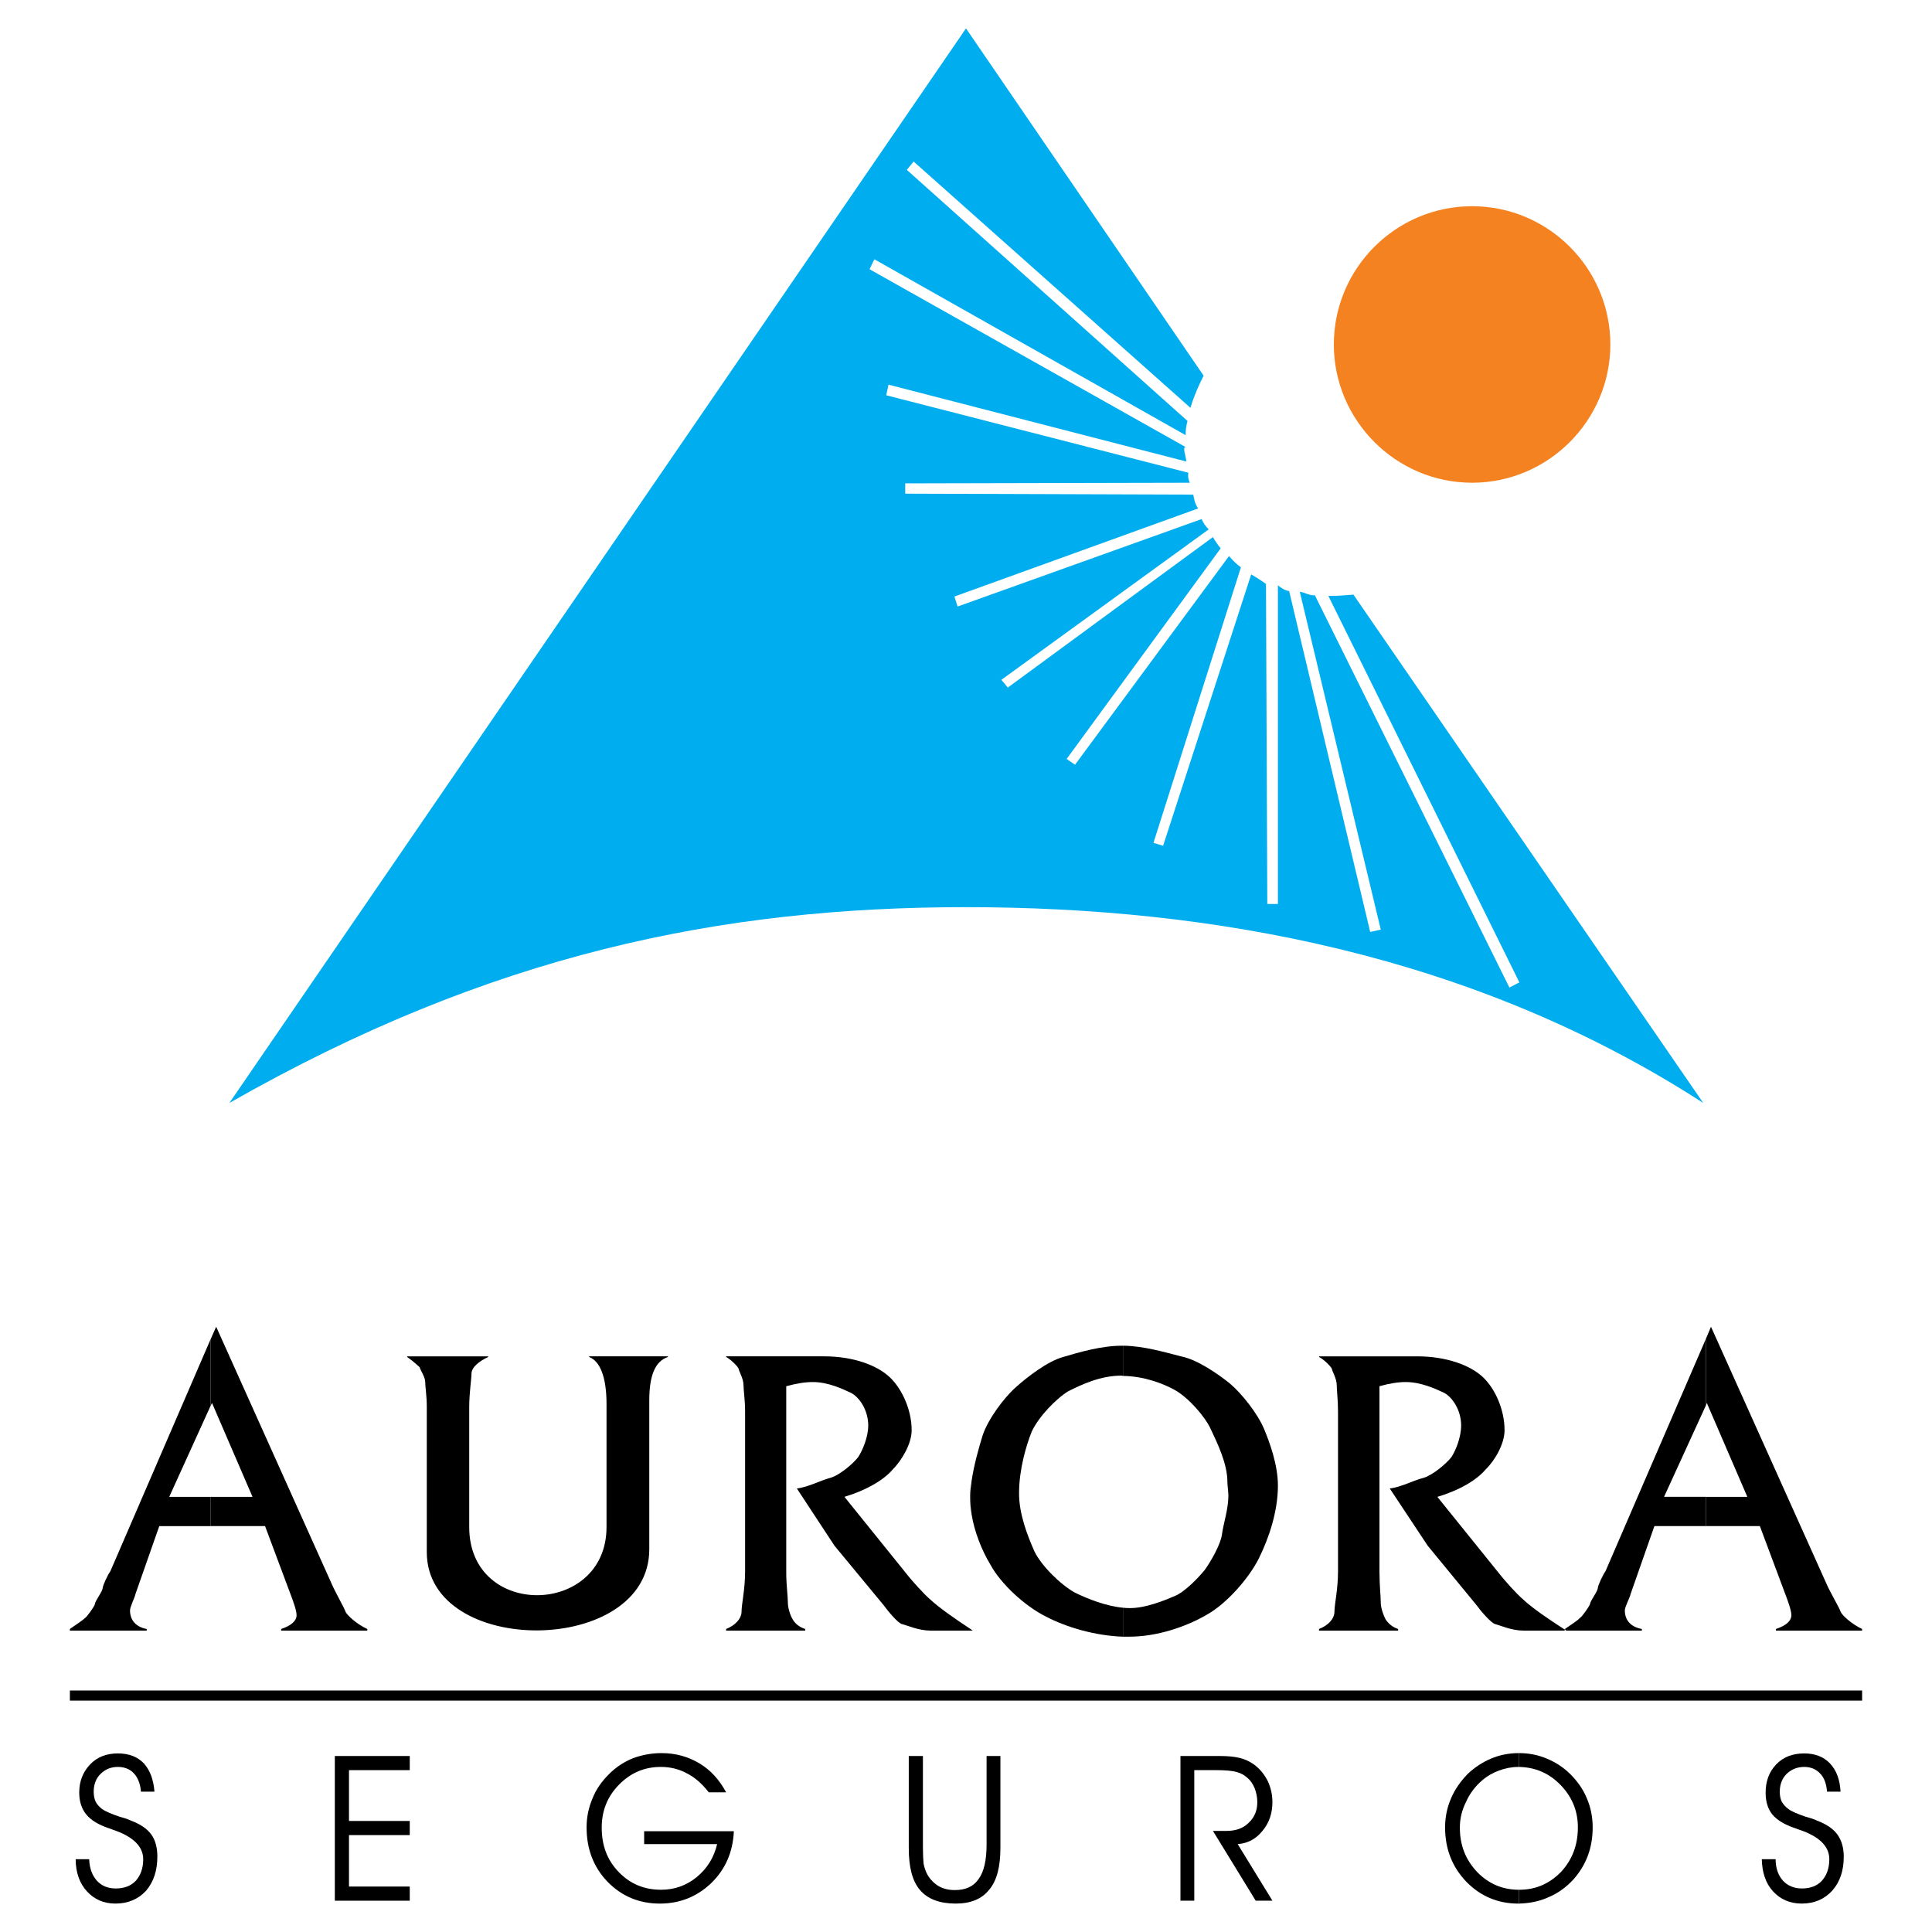 <?xml version="1.0" encoding="utf-8"?>
<!-- Generator: Adobe Illustrator 13.0.0, SVG Export Plug-In . SVG Version: 6.00 Build 14948)  -->
<!DOCTYPE svg PUBLIC "-//W3C//DTD SVG 1.0//EN" "http://www.w3.org/TR/2001/REC-SVG-20010904/DTD/svg10.dtd">
<svg version="1.0" id="Layer_1" xmlns="http://www.w3.org/2000/svg" xmlns:xlink="http://www.w3.org/1999/xlink" x="0px" y="0px"
	 width="192.756px" height="192.756px" viewBox="0 0 192.756 192.756" enable-background="new 0 0 192.756 192.756"
	 xml:space="preserve">
<g>
	<polygon fill-rule="evenodd" clip-rule="evenodd" fill="#FFFFFF" points="0,0 192.756,0 192.756,192.756 0,192.756 0,0 	"/>
	<path fill-rule="evenodd" clip-rule="evenodd" fill="#F58220" d="M146.871,20.574c7.603,0,13.794,6.191,13.794,13.794
		c0,7.571-6.191,13.794-13.794,13.794c-7.604,0-13.794-6.223-13.794-13.794C133.077,26.766,139.268,20.574,146.871,20.574
		L146.871,20.574z"/>
	<path fill-rule="evenodd" clip-rule="evenodd" fill="#00AEEF" d="M132.531,59.455c0.963,0,1.732-0.064,2.502-0.128l34.902,50.717
		c-22.969-14.852-49.081-19.536-73.558-19.536s-47.445,4.684-73.494,19.536L96.378,2.834l23.706,34.646
		c-0.48,0.962-0.962,2.021-1.314,3.208l-27.62-24.573l-0.674,0.834l28.005,25.054c-0.128,0.417-0.192,0.898-0.192,1.412
		L87.235,25.868l-0.481,0.994l31.534,17.74c-0.353,0,0.064,0.962,0.064,1.443l-29.706-7.667l-0.225,1.059l30.155,7.731
		c-0.097,0.289,0,0.706,0.128,0.995l-28.39,0.064v1.026l28.743,0.096c0.064,0.481,0.193,0.962,0.481,1.379l-24.316,8.79l0.321,0.995
		l24.348-8.726c0.129,0.353,0.418,0.77,0.706,1.026L99.906,67.827l0.643,0.77l20.466-15.013c0.192,0.353,0.481,0.77,0.771,1.123
		l-15.366,21.012l0.834,0.578l15.366-20.82c0.353,0.417,0.77,0.834,1.187,1.123l-8.726,27.492l0.963,0.289l8.789-27.075
		c0.417,0.257,0.931,0.545,1.476,0.962l0.129,31.919h1.059V58.396c0.353,0.289,0.705,0.513,1.122,0.577l8.085,34.004l1.058-0.225
		l-8.083-33.715c0.48,0.064,1.026,0.417,1.507,0.353l19.408,39.137l0.994-0.514L132.531,59.455L132.531,59.455z"/>
	
		<line fill="none" stroke="#000000" stroke-width="1.008" stroke-miterlimit="2.613" x1="6.973" y1="169.166" x2="185.783" y2="169.166"/>
	<path fill-rule="evenodd" clip-rule="evenodd" d="M170.192,152.26v-2.92h4.139l-4.042-9.367l-0.097,0.258v-6.641l0.514-1.219
		l11.517,25.631c0.353,0.834,1.347,2.502,1.411,2.791c0.128,0.354,1.123,1.252,2.149,1.732v0.16h-8.598v-0.16
		c1.059-0.354,1.54-0.834,1.54-1.379c0-0.482-0.353-1.412-0.481-1.766l-2.662-7.121H170.192L170.192,152.26z"/>
	<path fill-rule="evenodd" clip-rule="evenodd" d="M156.174,162.621c0.032,0.033,0.064,0.033,0.097,0.064h-0.097h7.635v-0.16
		c-1.059-0.193-1.7-0.834-1.7-1.861c0-0.352,0.514-1.283,0.578-1.635l2.373-6.77h5.133v-2.92h-4.17l4.17-9.109v-6.641
		l-10.009,23.162c-0.289,0.416-0.705,1.314-0.77,1.668c0,0.352-0.771,1.314-0.771,1.604c-0.096,0.289-0.834,1.314-0.994,1.379
		c-0.257,0.289-0.962,0.738-1.476,1.092V162.621L156.174,162.621z"/>
	<path fill-rule="evenodd" clip-rule="evenodd" d="M133.494,156.752v-15.943c0-1.092-0.129-2.15-0.129-2.631
		c0-0.643-0.48-1.412-0.48-1.605c-0.097-0.225-0.771-0.93-1.284-1.186v-0.064h9.785c2.951,0,5.325,0.898,6.576,2.086
		c1.187,1.121,2.148,3.207,2.148,5.293c0,1.346-0.962,3.014-1.893,3.912c-0.897,1.059-2.63,2.086-4.812,2.727l6.416,7.957
		c0.288,0.352,1.411,1.668,2.245,2.373c0.834,0.77,2.406,1.861,4.106,2.951v-0.127c0,0-0.032,0.031-0.064,0.031v0.16h0.064h-4.17
		c-1.188,0-2.311-0.514-2.791-0.641c-0.417-0.064-1.476-1.316-1.893-1.893l-4.877-5.936l-3.785-5.711
		c1.123-0.127,2.438-0.834,3.369-1.059c0.897-0.256,2.31-1.443,2.791-2.084c0.416-0.643,0.962-1.957,0.962-3.145
		c0-1.539-0.898-2.855-1.732-3.271c-0.771-0.354-2.245-1.059-3.785-1.059c-0.771,0-1.604,0.129-2.631,0.416v18.574
		c0,1.252,0.128,2.375,0.128,3.016c0,0.545,0.289,1.316,0.481,1.668c0.225,0.354,0.642,0.77,1.251,0.963v0.16h-7.892v-0.16
		c0.931-0.354,1.54-1.027,1.54-1.732C133.141,160.023,133.494,158.611,133.494,156.752L133.494,156.752z M112.097,163.295v-2.887
		c0.225,0.031,0.449,0.031,0.674,0.031c1.54,0,3.433-0.77,4.395-1.186c1.059-0.418,2.438-1.893,3.016-2.6
		c0.609-0.834,1.604-2.566,1.732-3.561c0.128-1.025,0.642-2.502,0.642-3.881c0-0.354-0.097-0.994-0.097-1.348
		c0-1.861-1.026-3.914-1.668-5.293c-0.609-1.316-2.31-3.209-3.625-3.914c-1.219-0.674-3.111-1.348-5.068-1.379v-3.016
		c2.021,0.031,4.074,0.641,5.71,1.059c1.668,0.32,3.754,1.797,4.876,2.695c1.188,0.994,2.791,3.016,3.433,4.555
		c0.546,1.314,1.38,3.561,1.38,5.646c0,2.598-0.898,5.229-1.893,7.25c-1.027,2.053-3.272,4.555-5.165,5.613
		c-2.021,1.188-4.94,2.213-7.796,2.213C112.449,163.295,112.289,163.295,112.097,163.295L112.097,163.295z"/>
	<path fill-rule="evenodd" clip-rule="evenodd" d="M112.097,134.264v3.016c-0.064,0-0.16-0.033-0.225-0.033
		c-2.053,0-3.913,0.867-5.261,1.541c-1.188,0.705-2.983,2.533-3.689,4.074c-0.545,1.379-1.251,3.752-1.251,6.127
		c0,2.084,0.834,4.201,1.54,5.807c0.705,1.443,2.631,3.336,4.042,4.105c1.251,0.609,3.079,1.348,4.844,1.508v2.887
		c-2.887-0.096-5.742-0.963-7.763-2.021c-2.118-1.059-4.491-3.271-5.518-5.164c-0.866-1.443-1.604-3.271-1.893-5.1v-3.176
		c0.256-1.732,0.738-3.4,1.123-4.652c0.546-1.604,2.086-3.689,3.272-4.748c1.123-1.025,3.208-2.631,4.748-3.047
		c1.604-0.482,3.849-1.123,5.806-1.123C111.937,134.264,112.032,134.264,112.097,134.264L112.097,134.264z M96.923,162.686h0.128
		c-0.032-0.031-0.096-0.064-0.128-0.096V162.686L96.923,162.686z"/>
	<path fill-rule="evenodd" clip-rule="evenodd" d="M96.923,147.834v3.176c-0.096-0.547-0.128-1.123-0.128-1.67v-0.127
		C96.795,148.764,96.859,148.281,96.923,147.834L96.923,147.834z M96.923,162.59c-1.668-1.092-3.208-2.182-4.01-2.92
		c-0.834-0.705-1.957-2.021-2.246-2.373l-6.416-7.957c2.149-0.641,3.914-1.668,4.812-2.727c0.898-0.898,1.893-2.566,1.893-3.912
		c0-2.086-0.995-4.172-2.182-5.293c-1.251-1.188-3.625-2.086-6.544-2.086h-9.784v0.064c0.481,0.256,1.187,0.961,1.251,1.186
		c0,0.193,0.481,0.963,0.481,1.605c0,0.48,0.16,1.539,0.16,2.631v15.943c0,1.859-0.353,3.271-0.353,4.041
		c0,0.705-0.642,1.379-1.54,1.732v0.16h7.892v-0.16c-0.642-0.193-1.059-0.609-1.251-0.963c-0.225-0.352-0.481-1.123-0.481-1.668
		c0-0.641-0.161-1.764-0.161-3.016v-18.574c1.059-0.287,1.893-0.416,2.663-0.416c1.54,0,2.983,0.705,3.753,1.059
		c0.866,0.416,1.764,1.732,1.764,3.271c0,1.188-0.578,2.502-0.994,3.145c-0.481,0.641-1.861,1.828-2.791,2.084
		c-0.898,0.225-2.214,0.932-3.336,1.059l3.753,5.711l4.908,5.936c0.417,0.576,1.443,1.828,1.86,1.893
		c0.513,0.127,1.636,0.641,2.823,0.641h4.074V162.59L96.923,162.59z M21.024,152.26v-2.92h4.17l-4.042-9.367l-0.128,0.258v-6.641
		l0.545-1.219l11.516,25.631c0.353,0.834,1.315,2.502,1.38,2.791c0.16,0.354,1.123,1.252,2.181,1.732v0.16h-8.597v-0.16
		c1.058-0.354,1.54-0.834,1.54-1.379c0-0.482-0.353-1.412-0.481-1.766l-2.663-7.121H21.024L21.024,152.26z M42.581,154.857v-14.531
		c0-1.025-0.161-2.021-0.161-2.502c0-0.416-0.545-1.252-0.545-1.412c0,0-0.642-0.609-1.251-1.025v-0.064h8.084v0.064
		c-0.898,0.416-1.668,1.025-1.668,1.668c0,0.545-0.225,1.893-0.225,3.336v11.965c0,9.207,13.698,8.918,13.698,0V140.07
		c0-2.662-0.642-4.268-1.732-4.684v-0.064h7.859v0.064c-1.251,0.416-1.861,1.795-1.861,4.33v14.854
		C64.78,165.252,42.581,165.381,42.581,154.857L42.581,154.857z"/>
	<path fill-rule="evenodd" clip-rule="evenodd" d="M21.024,133.59v6.641l-4.139,9.109h4.139v2.92h-5.133l-2.374,6.77
		c-0.064,0.352-0.545,1.283-0.545,1.635c0,1.027,0.641,1.668,1.667,1.861v0.16H6.973v-0.16c0.481-0.354,1.251-0.834,1.54-1.123
		c0.128-0.064,0.898-1.09,0.962-1.379c0-0.289,0.77-1.252,0.77-1.604c0.064-0.354,0.481-1.252,0.77-1.668L21.024,133.59
		L21.024,133.59z"/>
	<path fill-rule="evenodd" clip-rule="evenodd" d="M7.55,185.494h1.348c0.032,0.898,0.289,1.604,0.77,2.148
		c0.481,0.514,1.091,0.771,1.893,0.771c0.834,0,1.507-0.258,1.989-0.771c0.481-0.545,0.738-1.25,0.738-2.148
		c0-1.283-1.026-2.277-3.048-2.951c-0.16-0.064-0.256-0.096-0.353-0.129c-1.059-0.352-1.796-0.801-2.277-1.379
		c-0.45-0.545-0.706-1.283-0.706-2.182c0-1.154,0.385-2.084,1.091-2.822c0.706-0.738,1.636-1.092,2.759-1.092
		c1.091,0,1.957,0.322,2.598,0.994c0.61,0.674,0.962,1.605,1.059,2.824h-1.347c-0.064-0.803-0.321-1.412-0.706-1.828
		c-0.385-0.418-0.93-0.643-1.604-0.643c-0.706,0-1.283,0.258-1.732,0.707c-0.449,0.447-0.674,1.059-0.674,1.764
		c0,0.385,0.064,0.705,0.192,0.994c0.128,0.256,0.353,0.514,0.642,0.738c0.321,0.225,0.898,0.48,1.764,0.77
		c0.481,0.129,0.866,0.256,1.123,0.385c0.931,0.354,1.604,0.803,2.021,1.379c0.417,0.578,0.609,1.316,0.609,2.215
		c0,1.41-0.385,2.533-1.123,3.4c-0.77,0.834-1.796,1.283-3.047,1.283c-1.187,0-2.117-0.418-2.855-1.219
		C7.936,187.9,7.55,186.809,7.55,185.494L7.55,185.494z"/>
	<polygon fill-rule="evenodd" clip-rule="evenodd" points="34.818,181.678 40.881,181.678 40.881,183.088 34.818,183.088 
		34.818,188.221 40.881,188.221 40.881,189.633 33.406,189.633 33.406,175.197 40.881,175.197 40.881,176.607 34.818,176.607 
		34.818,181.678 	"/>
	<path fill-rule="evenodd" clip-rule="evenodd" d="M64.267,182.703h8.95c-0.096,2.117-0.866,3.818-2.246,5.164
		c-1.412,1.348-3.112,2.055-5.132,2.055c-2.085,0-3.817-0.738-5.229-2.182c-1.411-1.477-2.085-3.273-2.085-5.422
		c0-0.994,0.192-1.957,0.578-2.855c0.353-0.93,0.93-1.732,1.668-2.469c0.706-0.707,1.508-1.221,2.374-1.572
		c0.867-0.322,1.829-0.514,2.855-0.514c1.412,0,2.663,0.354,3.785,1.025c1.123,0.674,1.989,1.637,2.663,2.889h-1.732
		c-0.673-0.867-1.411-1.508-2.181-1.893c-0.77-0.418-1.636-0.643-2.599-0.643c-1.668,0-3.047,0.609-4.202,1.797
		s-1.7,2.598-1.7,4.266c0,1.766,0.545,3.24,1.7,4.428s2.534,1.764,4.234,1.764c1.315,0,2.502-0.416,3.529-1.25
		c1.059-0.867,1.732-1.957,2.053-3.305h-7.282V182.703L64.267,182.703z"/>
	<path fill-rule="evenodd" clip-rule="evenodd" d="M90.668,175.197h1.412v9.109c0,0.707,0.032,1.252,0.064,1.605
		c0.064,0.352,0.161,0.641,0.289,0.93c0.257,0.545,0.642,0.963,1.123,1.283c0.513,0.32,1.09,0.449,1.7,0.449
		c1.091,0,1.86-0.354,2.374-1.092c0.545-0.736,0.802-1.893,0.802-3.465v-8.82h1.379v9.174c0,1.861-0.353,3.271-1.123,4.17
		c-0.737,0.932-1.86,1.381-3.336,1.381c-1.604,0-2.791-0.449-3.561-1.348c-0.77-0.898-1.123-2.277-1.123-4.203V175.197
		L90.668,175.197z"/>
	<path fill-rule="evenodd" clip-rule="evenodd" d="M119.154,176.607v13.025h-1.38v-14.436h3.85c0.866,0,1.54,0.064,2.054,0.191
		c0.545,0.129,0.994,0.354,1.411,0.643c0.577,0.416,1.026,0.963,1.38,1.635c0.32,0.674,0.48,1.381,0.48,2.119
		c0,1.121-0.32,2.084-0.994,2.887c-0.642,0.801-1.476,1.25-2.471,1.314l3.465,5.646h-1.668l-4.267-6.961h1.348
		c0.93,0,1.668-0.258,2.213-0.803c0.578-0.545,0.866-1.219,0.866-2.053c0-0.514-0.096-0.963-0.256-1.379
		c-0.161-0.418-0.417-0.803-0.771-1.092c-0.288-0.256-0.642-0.449-1.026-0.545c-0.417-0.129-1.123-0.193-2.149-0.193H119.154
		L119.154,176.607z"/>
	<path fill-rule="evenodd" clip-rule="evenodd" d="M151.555,188.541h0.031c1.637,0,3.016-0.609,4.171-1.795
		c1.123-1.221,1.668-2.695,1.668-4.428c0-1.637-0.577-3.047-1.732-4.234c-1.154-1.188-2.534-1.764-4.138-1.797v-1.379
		c0.994,0,1.925,0.191,2.759,0.545c0.866,0.354,1.668,0.867,2.374,1.572c0.737,0.738,1.283,1.539,1.636,2.406
		c0.385,0.898,0.577,1.859,0.577,2.887s-0.16,1.957-0.481,2.822c-0.32,0.867-0.802,1.637-1.411,2.342
		c-0.737,0.803-1.572,1.412-2.502,1.797c-0.898,0.418-1.893,0.609-2.951,0.643V188.541L151.555,188.541z"/>
	<path fill-rule="evenodd" clip-rule="evenodd" d="M145.651,182.35c0,1.766,0.578,3.209,1.732,4.428
		c1.123,1.154,2.502,1.764,4.171,1.764v1.381c-0.032,0-0.032,0-0.064,0c-2.053,0-3.785-0.738-5.197-2.182
		c-1.411-1.477-2.117-3.273-2.117-5.422c0-0.994,0.192-1.957,0.578-2.855c0.385-0.93,0.962-1.732,1.668-2.469
		c0.706-0.674,1.508-1.188,2.342-1.541s1.765-0.545,2.759-0.545h0.032v1.379c-0.032,0-0.032,0-0.064,0
		c-0.674,0-1.315,0.129-1.925,0.354s-1.187,0.545-1.7,0.994c-0.674,0.578-1.219,1.283-1.604,2.15
		C145.845,180.617,145.651,181.451,145.651,182.35L145.651,182.35z"/>
	<path fill-rule="evenodd" clip-rule="evenodd" d="M175.774,185.494h1.38c0,0.898,0.256,1.604,0.737,2.148
		c0.481,0.514,1.122,0.771,1.893,0.771c0.834,0,1.508-0.258,1.989-0.771c0.48-0.545,0.737-1.25,0.737-2.148
		c0-1.283-0.994-2.277-3.016-2.951c-0.16-0.064-0.288-0.096-0.353-0.129c-1.059-0.352-1.828-0.801-2.31-1.379
		c-0.449-0.545-0.674-1.283-0.674-2.182c0-1.154,0.353-2.084,1.059-2.822s1.637-1.092,2.791-1.092c1.059,0,1.925,0.322,2.566,0.994
		c0.642,0.674,0.994,1.605,1.059,2.824h-1.348c-0.063-0.803-0.288-1.412-0.705-1.828c-0.386-0.418-0.931-0.643-1.572-0.643
		c-0.706,0-1.315,0.258-1.765,0.707c-0.449,0.447-0.674,1.059-0.674,1.764c0,0.385,0.064,0.705,0.193,0.994
		c0.16,0.256,0.353,0.514,0.673,0.738c0.289,0.225,0.866,0.48,1.732,0.77c0.481,0.129,0.866,0.256,1.123,0.385
		c0.931,0.354,1.604,0.803,2.021,1.379c0.417,0.578,0.642,1.316,0.642,2.215c0,1.41-0.385,2.533-1.154,3.4
		c-0.771,0.834-1.765,1.283-3.048,1.283c-1.154,0-2.117-0.418-2.854-1.219C176.159,187.9,175.807,186.809,175.774,185.494
		L175.774,185.494z"/>
</g>
</svg>
